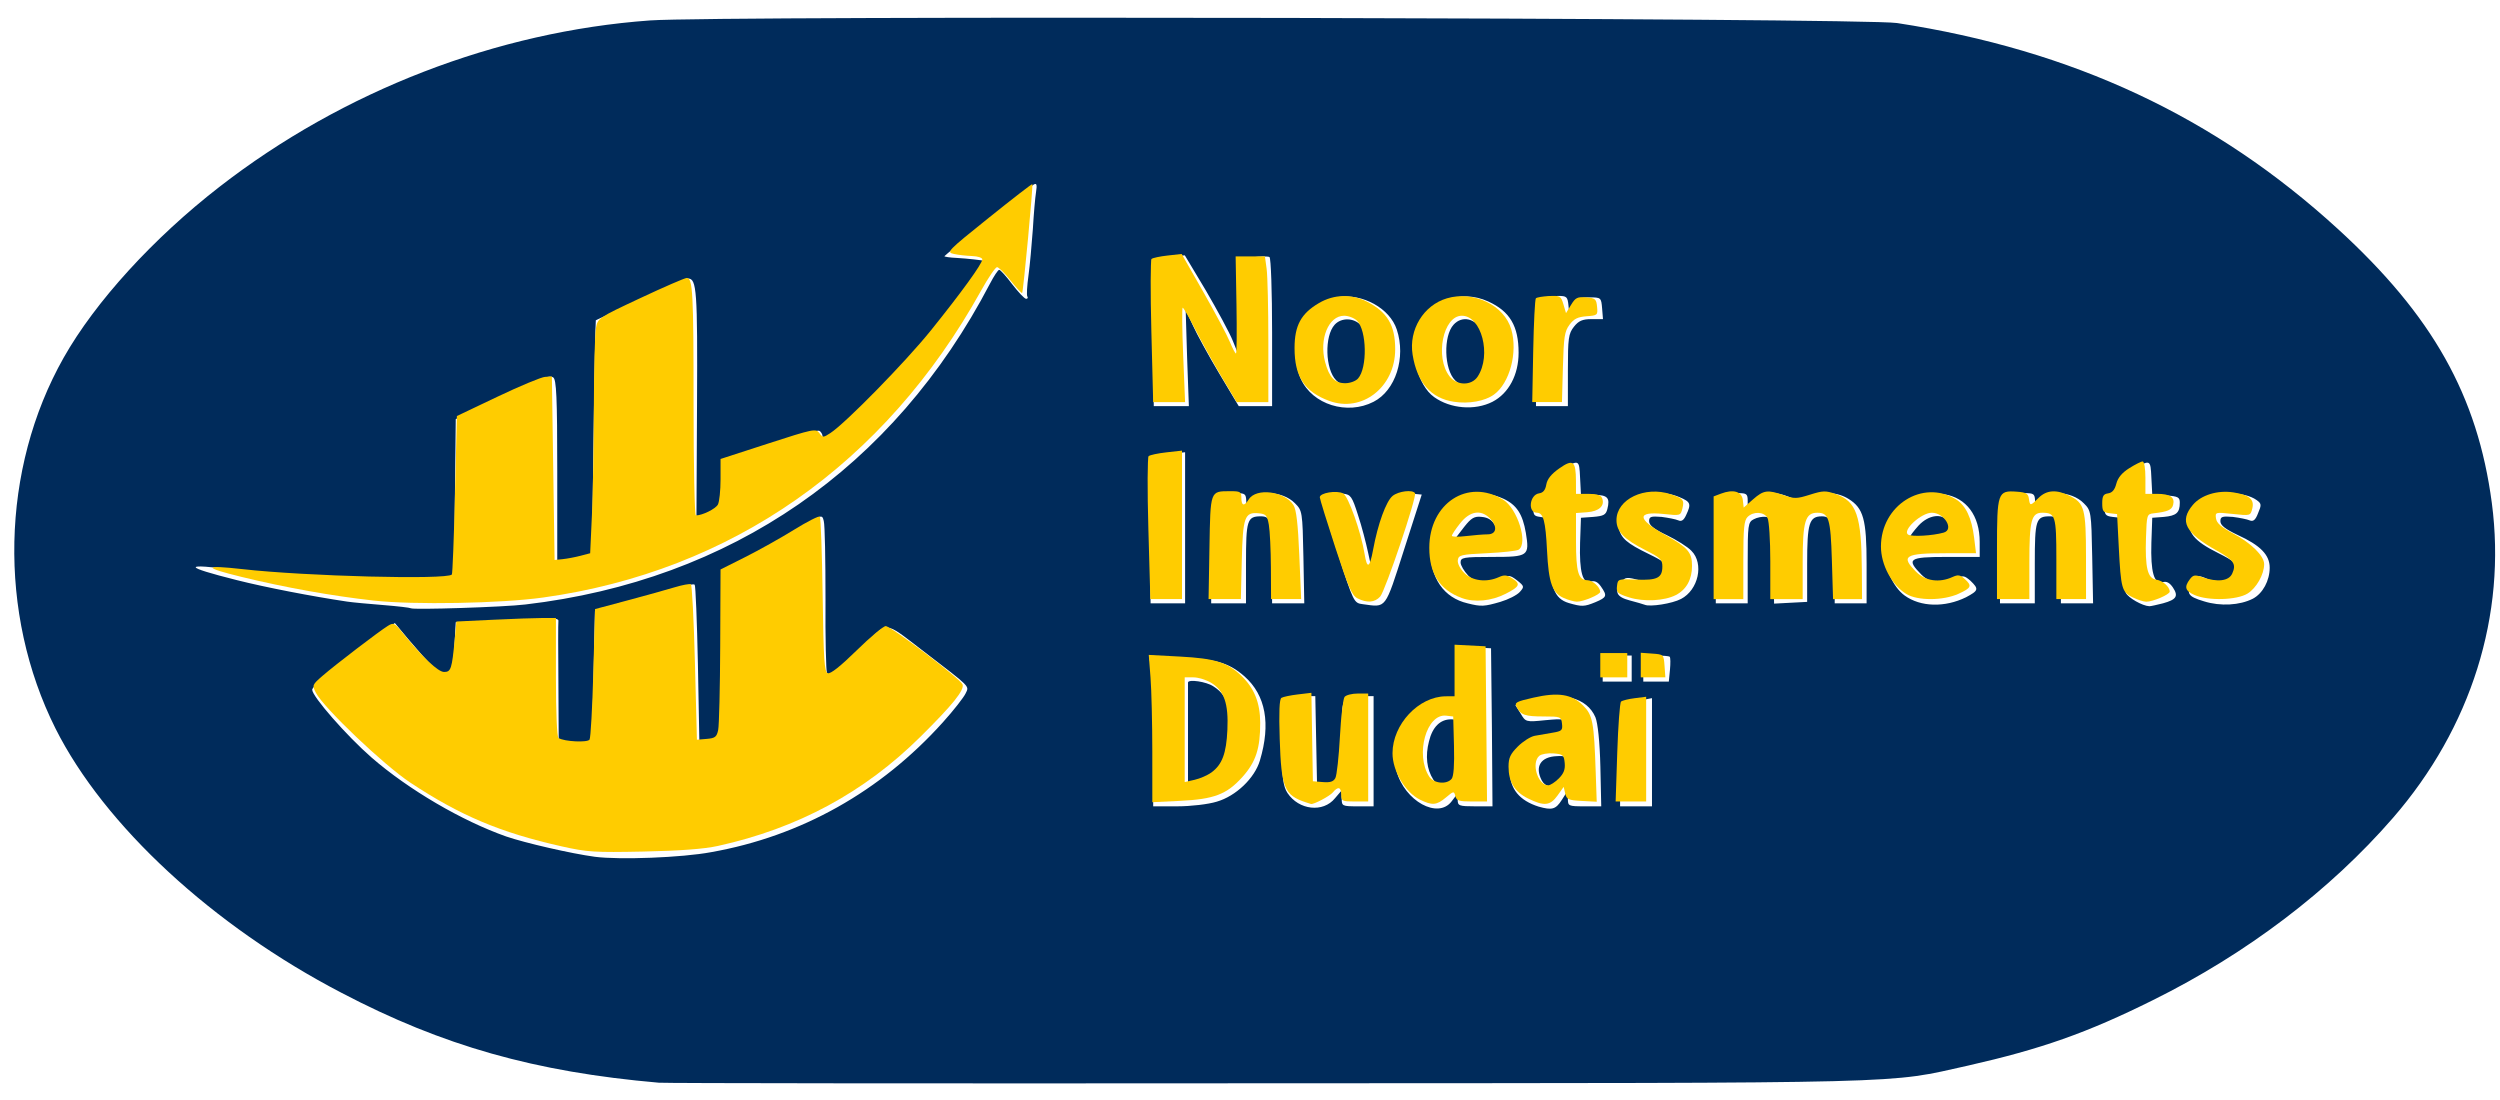 <svg xmlns:inkscape="http://www.inkscape.org/namespaces/inkscape" xmlns:sodipodi="http://sodipodi.sourceforge.net/DTD/sodipodi-0.dtd" xmlns="http://www.w3.org/2000/svg" xmlns:svg="http://www.w3.org/2000/svg" class="img-fluid" id="outputsvg" width="125" height="55" viewBox="0 0 1250 550" sodipodi:docname="logo.svg" inkscape:version="1.2.2 (732a01da63, 2022-12-09)"><defs id="defs28"></defs><g id="l6KX4E1pgq922RiFzOoj0sw" fill="#002b5b" transform="matrix(0.145,0,0,0.145,-97.652,-449.436)"><g id="g22"><path id="pTiBG0FW8" d="M 2945,6833 C 2519,6796 2200,6706 1851,6523 1407,6292 1033,5946 865,5612 666,5215 676,4717 893,4333 c 109,-193 310,-413 537,-589 426,-331 957,-536 1485,-574 234,-17 4188,-9 4300,9 606,93 1097,323 1520,710 327,299 482,575 531,945 51,386 -71,775 -341,1086 -217,250 -504,468 -827,628 -229,114 -387,169 -638,226 -284,63 -151,60 -2415,61 -1133,1 -2078,0 -2100,-2 z m 181,-795 c 310,-55 584,-209 799,-448 37,-41 72,-86 78,-99 13,-27 20,-19 -144,-145 -143,-109 -122,-109 -218,-5 -79,85 -102,101 -116,79 -3,-6 -6,-120 -5,-255 0,-134 -2,-255 -6,-269 -6,-24 -6,-24 -97,36 -51,32 -129,77 -174,99 l -83,41 v 283 c 0,304 -1,310 -52,303 l -23,-3 -5,-267 c -3,-146 -8,-269 -11,-272 -3,-4 -26,1 -50,10 -24,8 -100,30 -169,48 l -125,33 -5,229 c -5,229 -5,229 -28,232 -12,2 -38,-2 -57,-8 l -35,-12 -1,-196 c -1,-108 -1,-203 0,-210 2,-11 -16,-12 -91,-6 -51,4 -131,7 -178,8 l -85,1 -5,90 c -7,131 -24,127 -160,-33 l -45,-54 -42,29 c -108,73 -243,185 -243,201 0,23 118,158 205,234 128,111 311,218 464,272 64,22 224,59 306,70 85,11 300,3 401,-16 z m 2151,-186 23,-27 v 28 c 0,26 2,27 55,27 h 55 v -190 -190 h -32 c -80,0 -78,-3 -78,145 0,147 -8,169 -59,163 l -26,-3 -3,-152 -3,-153 h -37 c -20,0 -48,3 -60,7 -24,6 -24,6 -20,152 2,122 6,152 21,175 39,59 123,69 164,18 z m 402,11 c 20,-27 20,-27 21,-5 0,20 5,22 60,22 h 60 l -2,-272 -3,-273 -57,-3 -58,-3 v 91 90 h -38 c -117,0 -205,127 -173,248 28,104 143,167 190,105 z m 380,-5 21,-33 v 28 c 0,26 1,27 58,27 h 57 l -3,-137 c -2,-86 -9,-150 -17,-170 -29,-68 -114,-90 -223,-58 l -53,16 18,29 c 17,29 18,30 85,23 71,-6 68,-8 72,38 1,6 -18,12 -44,13 -90,4 -150,54 -150,126 0,60 33,100 99,121 46,13 59,10 80,-23 z m -1190,6 c 66,-19 131,-81 149,-142 38,-127 20,-225 -53,-290 -56,-49 -104,-62 -231,-62 h -97 l 7,38 c 3,20 6,135 6,255 v 217 h 83 c 47,0 107,-7 136,-16 z m 1501,-170 v -187 l -37,7 c -21,3 -46,6 -55,6 -17,0 -18,15 -18,180 v 180 h 55 55 z m -70,-289 v -45 h -50 -50 v 45 45 h 50 50 z m 132,4 c 2,-22 2,-42 -1,-45 -2,-2 -24,-4 -48,-4 h -43 v 45 45 h 44 44 z M 2485,5184 c 709,-83 1270,-470 1602,-1106 14,-27 28,-48 32,-48 4,0 24,22 45,50 21,27 42,50 48,50 5,0 7,-4 4,-8 -3,-5 -1,-37 4,-73 5,-35 11,-107 15,-159 3,-52 8,-110 11,-128 4,-26 2,-32 -8,-26 -18,11 -308,244 -308,247 0,2 19,5 43,6 37,2 86,8 95,10 10,3 -123,179 -234,312 -72,85 -241,251 -296,290 -24,17 -28,18 -28,4 0,-8 -6,-18 -12,-20 -7,-3 -85,19 -173,48 l -160,54 -3,81 c -3,87 -4,88 -64,111 l -23,9 2,-396 c 2,-391 -1,-432 -31,-432 -7,0 -58,22 -113,49 -55,27 -123,59 -151,71 -29,12 -53,23 -54,24 -1,0 -5,183 -8,405 l -5,405 -25,6 c -14,4 -41,10 -60,13 l -35,7 v -315 c 0,-258 -3,-317 -14,-324 -16,-10 -62,8 -221,87 l -115,57 -3,271 -2,271 -59,6 c -121,11 -531,-6 -696,-28 -184,-24 -182,-12 5,35 99,25 259,56 380,74 19,3 76,8 125,12 50,4 92,9 95,11 6,6 323,-4 395,-13 z m 3030,-189 61,-190 -31,-3 c -62,-6 -80,10 -103,90 -12,40 -25,96 -30,123 l -8,50 -13,-60 c -7,-33 -22,-91 -35,-130 -20,-63 -25,-70 -50,-73 -37,-5 -76,6 -76,19 0,6 25,89 56,184 55,173 56,174 87,178 82,11 75,21 142,-188 z m 332,180 c 27,-8 57,-23 67,-34 16,-18 16,-20 -9,-40 -25,-19 -29,-19 -56,-6 -43,23 -83,19 -113,-11 -14,-15 -26,-35 -26,-45 0,-17 9,-19 109,-19 125,0 129,-3 116,-83 -11,-65 -32,-97 -78,-118 -127,-57 -250,28 -251,175 -1,99 46,167 128,186 47,12 58,11 113,-5 z m 328,1 c 40,-17 41,-22 19,-54 -11,-16 -22,-21 -35,-17 -28,9 -40,-33 -37,-134 l 3,-86 42,-3 c 36,-3 44,-7 49,-27 10,-39 1,-49 -47,-49 l -44,-1 -3,-58 c -3,-65 -3,-65 -72,-22 -24,15 -40,33 -39,43 3,34 -1,42 -23,39 -20,-2 -23,3 -26,35 -3,33 0,37 22,40 26,3 26,4 30,113 4,130 19,169 69,184 45,13 53,13 92,-3 z m 295,-11 c 60,-31 80,-122 36,-166 -13,-14 -52,-38 -85,-54 -43,-20 -61,-34 -61,-48 0,-16 6,-18 43,-15 23,3 49,8 58,12 11,5 19,-1 27,-19 18,-38 15,-45 -23,-61 -106,-44 -229,17 -210,105 8,37 28,54 104,91 55,27 62,33 59,57 -5,40 -28,49 -88,34 -47,-12 -52,-12 -65,5 -26,34 -18,52 28,64 23,6 47,13 52,15 18,8 95,-4 125,-20 z m 983,-6 c 43,-23 45,-28 15,-57 -21,-18 -26,-19 -48,-7 -43,24 -88,19 -121,-14 -53,-54 -44,-61 86,-61 h 115 v -52 c 0,-90 -46,-152 -122,-164 -116,-19 -207,65 -208,191 0,59 31,129 71,158 55,40 139,42 212,6 z m 679,21 c 47,-13 54,-25 34,-55 -11,-16 -22,-22 -35,-18 -30,8 -42,-35 -39,-136 l 3,-86 40,-3 c 43,-4 55,-14 55,-49 0,-19 -6,-22 -47,-25 l -48,-3 -3,-58 c -3,-65 -3,-65 -71,-23 -32,21 -39,31 -38,53 1,16 -3,28 -10,29 -7,1 -20,2 -28,3 -10,1 -15,12 -15,35 0,30 3,35 28,38 l 27,3 5,120 c 3,66 10,128 14,139 8,17 57,45 81,46 6,0 27,-5 47,-10 z m 310,-16 c 34,-18 58,-62 58,-107 0,-44 -32,-77 -111,-113 -42,-20 -59,-33 -59,-47 0,-16 6,-18 43,-15 23,3 49,8 58,12 12,5 20,-1 29,-25 12,-28 12,-33 -5,-45 -44,-32 -148,-30 -194,4 -14,10 -30,35 -35,56 -13,50 12,81 97,123 54,27 67,38 67,56 0,47 -41,59 -105,33 -32,-14 -34,-13 -49,9 -26,40 -20,51 37,68 57,18 124,14 169,-9 z M 4760,4920 v -261 l -62,7 c -35,4 -63,7 -63,8 0,0 1,115 3,254 l 3,252 h 60 59 z m 210,122 c 0,-149 4,-162 51,-162 35,0 39,15 39,173 v 127 h 56 55 l -3,-160 c -3,-156 -4,-160 -29,-185 -44,-45 -136,-46 -157,-3 -11,23 -11,23 -11,-4 -1,-26 -4,-28 -38,-28 -88,0 -83,-11 -83,196 v 184 h 60 60 z m 1730,-2 c 0,-130 1,-140 21,-150 11,-6 30,-10 42,-8 21,3 22,7 25,151 l 3,148 57,-3 57,-3 v -131 c 0,-141 7,-164 51,-164 36,0 44,29 44,169 v 131 h 55 55 v -135 c 0,-155 -11,-193 -62,-225 -39,-24 -85,-26 -133,-6 -31,13 -39,13 -70,0 -53,-22 -92,-18 -120,12 l -25,27 v -27 c 0,-23 -4,-26 -32,-26 -18,0 -43,3 -55,6 -23,6 -23,8 -23,190 v 184 h 55 55 z m 990,2 c 0,-149 4,-162 51,-162 35,0 39,15 39,173 v 127 h 56 55 l -3,-160 c -3,-156 -4,-160 -29,-185 -44,-45 -136,-46 -157,-3 -11,23 -11,23 -11,-4 -1,-26 -4,-28 -38,-28 -88,0 -83,-11 -83,196 v 184 h 60 60 z M 5410,4485 c 76,-39 112,-152 80,-249 -24,-73 -117,-125 -202,-112 -53,8 -114,55 -134,102 -20,47 -17,131 5,180 40,89 160,126 251,79 z m 410,0 c 56,-29 90,-93 90,-169 0,-92 -30,-143 -105,-177 -96,-44 -208,-1 -244,94 -29,76 0,195 58,236 56,40 140,47 201,16 z m -1053,-151 -5,-166 25,54 c 13,29 54,104 91,166 l 67,112 h 57 58 v -254 c 0,-140 -4,-257 -9,-260 -4,-3 -32,-3 -61,1 l -52,6 4,168 4,167 -21,-52 c -11,-28 -54,-107 -93,-174 l -73,-122 -57,6 c -31,4 -57,7 -57,8 0,1 1,115 3,254 l 4,252 h 60 61 z m 1313,42 c 0,-110 2,-126 21,-150 16,-20 29,-26 60,-26 h 40 l -3,-37 c -3,-37 -4,-38 -43,-38 -34,0 -42,4 -55,30 l -15,30 -3,-32 c -3,-30 -6,-33 -35,-33 -18,0 -42,3 -54,6 -23,6 -23,8 -23,190 v 184 h 55 55 z"></path><path id="p1GscSZPG1" d="m 5616,5788 c -23,-36 -28,-82 -15,-132 12,-50 39,-76 76,-76 22,0 23,2 23,105 0,93 -2,105 -19,115 -30,16 -49,12 -65,-12 z"></path><path id="pF1sYHb0i" d="m 5990,5791 c -25,-48 -4,-82 52,-84 30,-2 33,1 36,31 6,59 -62,100 -88,53 z"></path><path id="pjJMi97Ff" d="m 4770,5631 c 0,-94 0,-174 0,-178 1,-12 63,-3 87,13 44,28 57,61 57,148 0,115 -32,166 -114,183 l -30,6 z"></path><path id="py8z2jiws" d="m 5722,4917 c 25,-32 36,-38 61,-35 22,2 36,11 46,30 9,15 13,29 11,31 -3,3 -37,7 -77,9 l -71,4 z"></path><path id="plIsIjyaT" d="m 7260,4950 c 0,-3 13,-20 29,-38 35,-38 84,-44 101,-13 22,42 14,49 -60,53 -39,2 -70,1 -70,-2 z"></path><path id="p9evHpopj" d="m 5281,4411 c -38,-38 -41,-153 -5,-192 23,-25 66,-24 90,2 15,17 19,36 19,94 0,58 -4,77 -19,94 -24,26 -60,27 -85,2 z"></path><path id="pmF3FPjY3" d="m 5691,4411 c -38,-38 -41,-153 -5,-192 29,-32 75,-22 97,21 23,45 19,140 -8,170 -23,25 -59,26 -84,1 z"></path></g></g><path style="fill:#ffcc00;stroke-width:1.349" d="m 280.658,423.146 c -30.418,-6.837 -50.701,-15.392 -75.562,-31.872 -13.246,-8.781 -43.328,-37.432 -47.182,-44.938 -1.902,-3.704 -1.806,-3.943 3.385,-8.45 6.291,-5.463 28.303,-22.295 32.656,-24.971 2.818,-1.732 3.328,-1.49 7.397,3.518 9.945,12.238 17.684,19.546 20.699,19.546 3.427,0 3.907,-1.476 5.312,-16.324 l 0.842,-8.903 18.344,-0.88 c 10.089,-0.484 21.284,-0.88 24.877,-0.88 h 6.533 v 29.605 c 0,17.8 0.525,29.93 1.317,30.419 2.9,1.792 14.516,2.367 15.505,0.766 0.547,-0.886 1.388,-15.929 1.869,-33.43 l 0.874,-31.82 16.192,-4.329 c 8.905,-2.381 19.454,-5.314 23.442,-6.517 3.988,-1.204 7.713,-1.902 8.279,-1.553 0.566,0.35 1.477,17.98 2.025,39.178 l 0.997,38.543 4.886,-0.409 c 4.207,-0.352 5.006,-0.971 5.745,-4.457 0.472,-2.226 0.93,-21.195 1.018,-42.153 l 0.16,-38.105 12.337,-6.196 c 6.785,-3.408 17.755,-9.547 24.376,-13.643 6.622,-4.096 12.434,-7.053 12.916,-6.57 0.482,0.482 1.122,18.115 1.422,39.184 0.462,32.464 0.854,38.426 2.57,39.084 1.327,0.509 6.298,-3.414 14.428,-11.387 6.822,-6.69 13.365,-12.164 14.54,-12.164 2.57,0 37.354,26.384 38.409,29.133 1.072,2.794 -4.81,10.119 -21.028,26.189 -28.149,27.892 -61.385,45.808 -101.319,54.616 -6.838,1.508 -18.87,2.414 -37.106,2.792 -24.659,0.511 -28.208,0.285 -41.154,-2.625 z" id="path408"></path><path style="fill:#ffcc00;stroke-width:1.349" d="m 186.88,300.289 c -20.87,-2.32 -44.087,-6.477 -66.116,-11.838 -19.444,-4.732 -19.275,-6.103 0.478,-3.884 31.859,3.58 101.994,5.388 104.683,2.699 0.333,-0.333 1.036,-18.302 1.563,-39.931 l 0.958,-39.325 20.327,-9.676 c 11.18,-5.322 21.865,-9.772 23.745,-9.89 l 3.417,-0.214 0.675,45.877 0.675,45.877 4.048,-0.409 c 2.226,-0.225 6.23,-0.982 8.898,-1.682 l 4.85,-1.273 0.88,-19.232 c 0.484,-10.578 0.917,-34.716 0.963,-53.64 0.045,-18.924 0.503,-36.727 1.017,-39.562 0.933,-5.148 0.96,-5.166 22.312,-15.18 11.758,-5.514 22.156,-10.026 23.107,-10.026 3.027,0 3.416,7.24 3.416,63.586 0,30.334 0.517,55.153 1.148,55.153 3.225,0 9.864,-3.282 11.024,-5.45 0.727,-1.357 1.321,-7.039 1.321,-12.627 v -10.159 l 23.792,-7.712 c 22.58,-7.319 23.884,-7.587 25.586,-5.259 1.733,2.37 1.922,2.37 5.555,0.006 7.565,-4.922 37.477,-35.468 50.166,-51.227 15.342,-19.055 25.784,-33.469 25.784,-35.591 0,-0.833 -2.277,-1.587 -5.06,-1.675 -2.783,-0.088 -6.882,-0.553 -9.108,-1.035 -3.936,-0.851 -3.457,-1.35 17.395,-18.09 11.794,-9.468 21.595,-17.048 21.782,-16.844 0.479,0.525 -4.511,53.86 -5.093,54.443 -0.264,0.264 -2.867,-2.535 -5.786,-6.219 -2.918,-3.684 -5.963,-6.699 -6.765,-6.699 -0.802,0 -4.409,5.313 -8.015,11.807 -48.079,86.585 -124.633,140.223 -218.895,153.371 -21.302,2.971 -64.709,3.755 -84.726,1.529 z" id="path410"></path><path style="fill:#ffcc00;stroke-width:1.349" d="m 575.682,165.713 c -0.499,-19.434 -0.445,-35.75 0.121,-36.258 0.566,-0.508 4.179,-1.272 8.029,-1.698 l 7,-0.775 10.805,18.962 c 5.943,10.429 11.901,21.627 13.24,24.884 1.339,3.257 2.739,5.925 3.11,5.929 0.371,0.004 0.484,-10.923 0.252,-24.283 l -0.422,-24.289 h 7.323 7.323 l 0.858,6.26 c 0.472,3.443 0.858,19.837 0.858,36.432 v 30.171 h -7.93 -7.93 l -7.442,-12.481 c -4.093,-6.865 -10,-17.491 -13.126,-23.613 -3.126,-6.123 -6.01,-11.132 -6.41,-11.132 -0.399,0 -0.292,10.626 0.239,23.613 l 0.965,23.613 h -7.978 -7.978 z" id="path412"></path><path style="fill:#ffcc00;stroke-width:1.349" d="m 664.616,200.445 c -12.376,-4.551 -17.341,-12.101 -17.341,-26.368 0,-11.313 3.235,-17.293 12.199,-22.546 7.537,-4.417 16.284,-4.672 24.033,-0.699 10.217,5.238 14.09,11.791 14.09,23.838 0,18.871 -16.56,31.813 -32.98,25.775 z m 14.408,-11.204 c 4.714,-5.336 4.392,-23.962 -0.499,-28.853 -1.385,-1.385 -4.296,-2.518 -6.468,-2.518 -7.786,0 -12.571,11.633 -9.511,23.124 2.055,7.715 4.806,10.609 10.087,10.609 2.405,0 5.225,-1.042 6.391,-2.361 z" id="path414"></path><path style="fill:#ffcc00;stroke-width:1.349" d="m 726.979,200.894 c -11.526,-1.739 -18.45,-9.631 -20.679,-23.573 -1.993,-12.462 5.447,-24.686 17.139,-28.158 13.386,-3.975 28.733,3.441 32.21,15.566 3.304,11.521 -0.792,26.879 -8.688,32.572 -4.553,3.283 -12.532,4.717 -19.982,3.593 z m 11.862,-12.613 c 7.026,-10.723 1.901,-30.411 -7.916,-30.411 -9.394,0 -13.597,20.83 -6.121,30.334 3.689,4.69 10.988,4.73 14.037,0.077 z" id="path416"></path><path style="fill:#ffcc00;stroke-width:1.349" d="m 766.603,175.523 c 0.266,-14.039 0.867,-25.909 1.336,-26.378 0.469,-0.469 3.468,-0.975 6.664,-1.124 5.484,-0.256 5.883,-0.024 7.108,4.139 l 1.297,4.41 2.525,-4.152 c 2.198,-3.614 3.177,-4.098 7.556,-3.735 4.566,0.379 5.07,0.815 5.448,4.721 0.404,4.168 0.238,4.317 -5.262,4.723 -4.388,0.324 -6.323,1.285 -8.513,4.227 -2.464,3.311 -2.895,6.084 -3.306,21.252 l -0.473,17.444 h -7.431 -7.431 z" id="path418"></path><path style="fill:#ffcc00;stroke-width:1.349" d="m 574.181,264.33 c -0.545,-19.37 -0.475,-35.686 0.155,-36.259 0.631,-0.573 4.638,-1.428 8.905,-1.9 l 7.759,-0.859 v 37.118 37.118 h -7.914 -7.914 z" id="path420"></path><path style="fill:#ffcc00;stroke-width:1.349" d="m 604.725,273.86 c 0.495,-28.735 0.312,-28.228 10.225,-28.264 5.223,-0.019 5.735,0.28 5.735,3.353 0,4.045 1.449,4.335 3.693,0.742 3.714,-5.947 17.971,-4.126 22.367,2.856 1.413,2.244 2.249,9.45 2.908,25.075 l 0.926,21.926 h -7.526 -7.526 l -0.078,-15.854 c -0.043,-8.72 -0.505,-18.283 -1.027,-21.252 -0.843,-4.791 -1.416,-5.443 -5.097,-5.803 -6.998,-0.685 -7.91,1.86 -8.429,23.549 l -0.464,19.36 h -8.075 -8.075 z" id="path422"></path><path style="fill:#ffcc00;stroke-width:1.349" d="m 678.743,299.17 c -2.788,-1.411 -4.602,-5.561 -11.047,-25.28 -4.241,-12.976 -7.749,-24.323 -7.796,-25.217 -0.117,-2.23 8.477,-3.665 11.68,-1.951 2.601,1.392 8.941,19.299 10.714,30.258 1.258,7.778 2.557,7.107 4.274,-2.208 2.361,-12.815 6.499,-24.195 9.758,-26.833 2.944,-2.384 10.019,-3.233 11.188,-1.342 1.038,1.679 -14.868,48.872 -17.423,51.695 -2.712,2.996 -6.57,3.295 -11.347,0.878 z" id="path424"></path><path style="fill:#ffcc00;stroke-width:1.349" d="m 730.864,299 c -10.999,-4.073 -16.224,-12.155 -16.217,-25.089 0.011,-22.272 19.218,-34.857 36.841,-24.139 7.242,4.404 12.717,21.915 7.839,25.072 -0.928,0.6 -8.062,1.395 -15.854,1.766 -13.037,0.621 -14.2,0.897 -14.567,3.465 -0.233,1.626 1.111,4.3 3.22,6.409 3.995,3.995 11.195,4.86 17.3,2.078 2.739,-1.248 4.041,-1.108 6.853,0.734 4.151,2.72 3.559,4.023 -3.448,7.598 -7.148,3.647 -15.615,4.458 -21.967,2.106 z m 12.946,-31.824 c 4.57,-0.014 5.073,-4.046 1.012,-8.108 -4.456,-4.456 -9.928,-3.506 -14.729,2.555 -2.289,2.89 -4.161,5.707 -4.161,6.26 0,0.553 3.188,0.623 7.084,0.155 3.896,-0.468 8.754,-0.856 10.795,-0.863 z" id="path426"></path><path style="fill:#ffcc00;stroke-width:1.349" d="m 781.895,299.014 c -5.792,-2.523 -7.58,-7.589 -8.385,-23.753 -0.735,-14.745 -1.841,-18.89 -5.043,-18.89 -4.732,0 -3.712,-9.018 1.098,-9.705 2.019,-0.289 3.109,-1.625 3.586,-4.4 0.473,-2.748 2.488,-5.252 6.487,-8.063 6.897,-4.848 8.308,-3.78 8.341,6.314 l 0.021,6.409 h 6.114 c 4.416,0 6.35,0.613 6.961,2.207 1.446,3.769 -1.519,6.536 -7.478,6.978 l -5.597,0.415 V 270.704 c 0,15.285 1.195,19.399 5.633,19.399 2.646,0 6.37,3.341 6.468,5.803 0.055,1.38 -8.554,5.008 -11.72,4.938 -1.323,-0.029 -4.241,-0.853 -6.485,-1.831 z" id="path428"></path><path style="fill:#ffcc00;stroke-width:1.349" d="m 814.569,298.697 c -5.832,-1.842 -6.447,-2.415 -6.072,-5.659 0.412,-3.565 0.532,-3.605 9.674,-3.231 10.462,0.428 13.007,-0.862 13.007,-6.597 0,-3.377 -1.04,-4.388 -8.259,-8.032 -10.901,-5.503 -14.679,-9.394 -14.679,-15.119 0,-10.467 14.229,-17.261 27.122,-12.95 6.241,2.087 6.905,2.897 5.842,7.131 -0.908,3.62 -1.006,3.648 -9.354,2.754 -13.584,-1.455 -13.41,2.523 0.45,10.255 11.678,6.515 13.721,8.855 13.721,15.714 0,6.736 -2.835,11.839 -8.085,14.554 -5.714,2.955 -16.086,3.478 -23.366,1.179 z" id="path430"></path><path style="fill:#ffcc00;stroke-width:1.349" d="m 856.815,273.878 v -25.67 l 3.631,-1.381 c 6.205,-2.359 10.474,-1.118 10.969,3.19 l 0.432,3.767 4.674,-4.104 c 5.307,-4.659 7.303,-4.928 15.398,-2.072 5.221,1.842 6.442,1.817 13.063,-0.27 6.534,-2.06 7.887,-2.096 12.841,-0.345 10.473,3.7 12.92,10.805 13.105,38.051 l 0.099,14.505 h -7.251 -7.251 l -0.585,-19.452 c -0.624,-20.725 -1.543,-23.727 -7.265,-23.727 -6.047,0 -7.333,4.31 -7.333,24.588 v 18.59 h -8.096 -8.096 v -18.979 c 0,-10.502 -0.624,-20.145 -1.397,-21.589 -1.69,-3.158 -7.045,-3.421 -9.976,-0.49 -1.732,1.732 -2.12,5.689 -2.12,21.589 v 19.469 h -7.422 -7.421 z" id="path432"></path><path style="fill:#ffcc00;stroke-width:1.349" d="m 953.141,296.978 c -7.24,-4.415 -12.668,-14.57 -12.668,-23.702 0,-20.591 20.809,-33.776 37.392,-23.691 4.988,3.033 7.972,9.288 9.195,19.267 l 0.95,7.759 h -14.888 c -20.812,0 -22.99,1.356 -15.005,9.341 4.555,4.555 11.53,5.556 18.043,2.588 2.859,-1.303 3.882,-1.155 6.135,0.884 3.854,3.488 3.431,4.53 -3.03,7.463 -7.712,3.501 -20.461,3.546 -26.125,0.092 z m 18.703,-30.677 c 5.363,-1.517 0.325,-9.931 -5.946,-9.931 -5.304,0 -14.937,8.892 -11.838,10.928 1.777,1.167 12.203,0.583 17.784,-0.996 z" id="path434"></path><path style="fill:#ffcc00;stroke-width:1.349" d="m 998.493,274.682 c 0,-28.557 0.34,-29.541 9.948,-28.839 4.598,0.336 5.644,0.936 6,3.443 0.539,3.795 0.724,3.783 4.843,-0.337 3.997,-3.997 9.018,-4.322 15.621,-1.01 7.301,3.662 8.072,6.556 8.095,30.358 l 0.02,21.252 h -7.421 -7.421 v -19.97 c 0,-21.603 -0.487,-23.208 -7.05,-23.208 -5.459,0 -6.443,3.826 -6.443,25.05 v 18.128 h -8.096 -8.096 z" id="path436"></path><path style="fill:#ffcc00;stroke-width:1.349" d="m 1066.277,298.665 c -5.375,-2.65 -5.823,-4.284 -6.895,-25.177 l -0.844,-16.444 -3.711,-0.427 c -3.228,-0.371 -3.711,-1.017 -3.711,-4.966 0,-3.64 0.585,-4.625 2.956,-4.97 2.046,-0.298 3.305,-1.785 4.089,-4.825 0.771,-2.992 2.833,-5.468 6.462,-7.759 2.931,-1.85 5.949,-3.364 6.706,-3.364 0.782,0 1.376,3.493 1.376,8.096 v 8.096 h 5.802 c 6.548,0 9.045,1.714 8.048,5.526 -0.659,2.521 -2.771,3.429 -9.803,4.216 -3.277,0.367 -3.384,0.714 -3.762,12.133 -0.501,15.14 0.817,20.486 5.191,21.061 3.167,0.416 6.667,3.548 6.667,5.966 0,1.44 -8.5,5.081 -11.763,5.04 -1.323,-0.017 -4.386,-1.008 -6.809,-2.202 z" id="path438"></path><path style="fill:#ffcc00;stroke-width:1.349" d="m 1097.331,297.536 c -4.761,-2.069 -5.35,-4.023 -2.392,-7.928 1.641,-2.166 2.513,-2.308 6.23,-1.012 7.535,2.627 13.222,1.948 14.921,-1.78 2.184,-4.793 0.901,-6.686 -7.862,-11.599 -15.634,-8.765 -18.669,-14.615 -11.811,-22.766 4.15,-4.932 12.274,-7.451 20.2,-6.263 7.987,1.198 10.682,3.474 9.534,8.05 -0.922,3.674 -0.951,3.682 -9.76,2.739 -8.748,-0.937 -8.831,-0.915 -8.382,2.259 0.332,2.345 2.625,4.359 8.545,7.502 9.023,4.791 15.522,11.211 15.522,15.333 0,5.151 -3.895,12.026 -8.352,14.743 -5.386,3.284 -19.604,3.673 -26.393,0.722 z" id="path440"></path><path style="fill:#ffcc00;stroke-width:1.349" d="m 576.15,375.624 c -0.004,-14.012 -0.406,-30.584 -0.891,-36.826 l -0.883,-11.35 15.648,0.839 c 17.395,0.932 23.512,2.828 30.49,9.448 6.576,6.239 9.553,13.573 9.588,23.622 0.045,12.861 -2.19,19.676 -8.902,27.141 -7.819,8.697 -14.136,11.113 -31.211,11.936 l -13.83,0.667 z m 29.589,10.586 c 5.362,-3.966 7.41,-9.447 7.955,-21.295 0.604,-13.114 -1.614,-19.545 -8.107,-23.503 -2.457,-1.498 -6.44,-2.725 -8.852,-2.728 l -4.385,-0.005 v 26.17 26.17 l 4.955,-1.118 c 2.726,-0.615 6.52,-2.275 8.433,-3.69 z" id="path442"></path><path style="fill:#ffcc00;stroke-width:1.349" d="m 653.069,401.216 c -10.932,-3.602 -12.419,-7.164 -13.21,-31.652 -0.44,-13.6 -0.174,-20 0.857,-20.637 0.822,-0.508 4.529,-1.283 8.239,-1.722 l 6.744,-0.799 0.372,22.11 0.372,22.11 4.972,0.413 c 3.697,0.307 5.305,-0.211 6.272,-2.024 0.715,-1.341 1.739,-10.635 2.275,-20.653 0.536,-10.019 1.583,-18.975 2.327,-19.902 0.743,-0.928 3.706,-1.687 6.583,-1.687 h 5.232 v 26.986 26.986 h -6.747 c -6.297,0 -6.747,-0.225 -6.747,-3.373 0,-3.902 -1.577,-4.328 -4.22,-1.14 -1.54,1.857 -9.622,6.119 -10.916,5.756 -0.209,-0.059 -1.291,-0.407 -2.405,-0.773 z" id="path444"></path><path style="fill:#ffcc00;stroke-width:1.349" d="m 709.982,399.827 c -7.409,-3.651 -13.747,-14.377 -13.728,-23.232 0.031,-14.442 13.058,-28.35 26.641,-28.442 l 4.385,-0.03 v -12.886 -12.886 l 7.759,0.405 7.759,0.405 0.358,38.793 0.358,38.793 h -7.568 c -6.424,0 -7.675,-0.406 -8.271,-2.688 -0.678,-2.593 -0.845,-2.569 -4.7,0.675 -4.659,3.921 -6.877,4.107 -12.993,1.094 z m 15.831,-10.407 c 1.028,-1.239 1.43,-6.886 1.177,-16.529 l -0.384,-14.647 -3.53,-0.409 c -9.832,-1.141 -15.583,19.468 -8.491,30.432 2.251,3.481 8.744,4.148 11.229,1.154 z" id="path446"></path><path style="fill:#ffcc00;stroke-width:1.349" d="m 763.998,399.23 c -6.705,-3.319 -9.731,-8.267 -9.731,-15.912 0,-4.377 0.893,-6.313 4.643,-10.062 2.554,-2.554 6.349,-4.962 8.433,-5.351 2.085,-0.39 6.104,-1.087 8.933,-1.551 4.621,-0.757 5.1,-1.21 4.723,-4.476 -0.407,-3.529 -0.674,-3.634 -9.19,-3.647 -9.359,-0.014 -11.35,-0.705 -13.477,-4.679 -1.218,-2.275 -0.415,-2.729 8.347,-4.722 12.468,-2.836 19.169,-1.779 24.869,3.922 4.817,4.817 5.448,8.173 6.313,33.551 l 0.496,14.566 -7.485,-0.398 c -6.689,-0.356 -7.567,-0.751 -8.261,-3.713 l -0.777,-3.315 -3.081,4.327 c -3.648,5.123 -6.739,5.429 -14.755,1.461 z m 15.376,-9.975 c 2.509,-2.509 3.286,-4.534 2.975,-7.759 -0.386,-3.994 -0.857,-4.399 -5.575,-4.787 -2.835,-0.233 -6.023,0.296 -7.084,1.177 -4.212,3.496 -0.845,14.764 4.413,14.764 1.032,0 3.404,-1.528 5.272,-3.396 z" id="path448"></path><path style="fill:#ffcc00;stroke-width:1.349" d="m 808.627,376.267 c 0.443,-13.464 1.296,-24.924 1.895,-25.467 0.6,-0.543 3.671,-1.31 6.825,-1.704 l 5.735,-0.717 v 26.183 26.183 h -7.63 -7.63 z" id="path450"></path><path style="fill:#ffcc00;stroke-width:1.349" d="m 800.144,332.606 v -6.072 h 6.747 6.747 v 6.072 6.072 h -6.747 -6.747 z" id="path452"></path><path style="fill:#ffcc00;stroke-width:1.349" d="m 820.384,332.529 v -6.149 l 5.735,0.415 c 5.707,0.413 5.737,0.443 6.149,6.149 l 0.415,5.735 h -6.149 -6.149 z" id="path454"></path></svg>